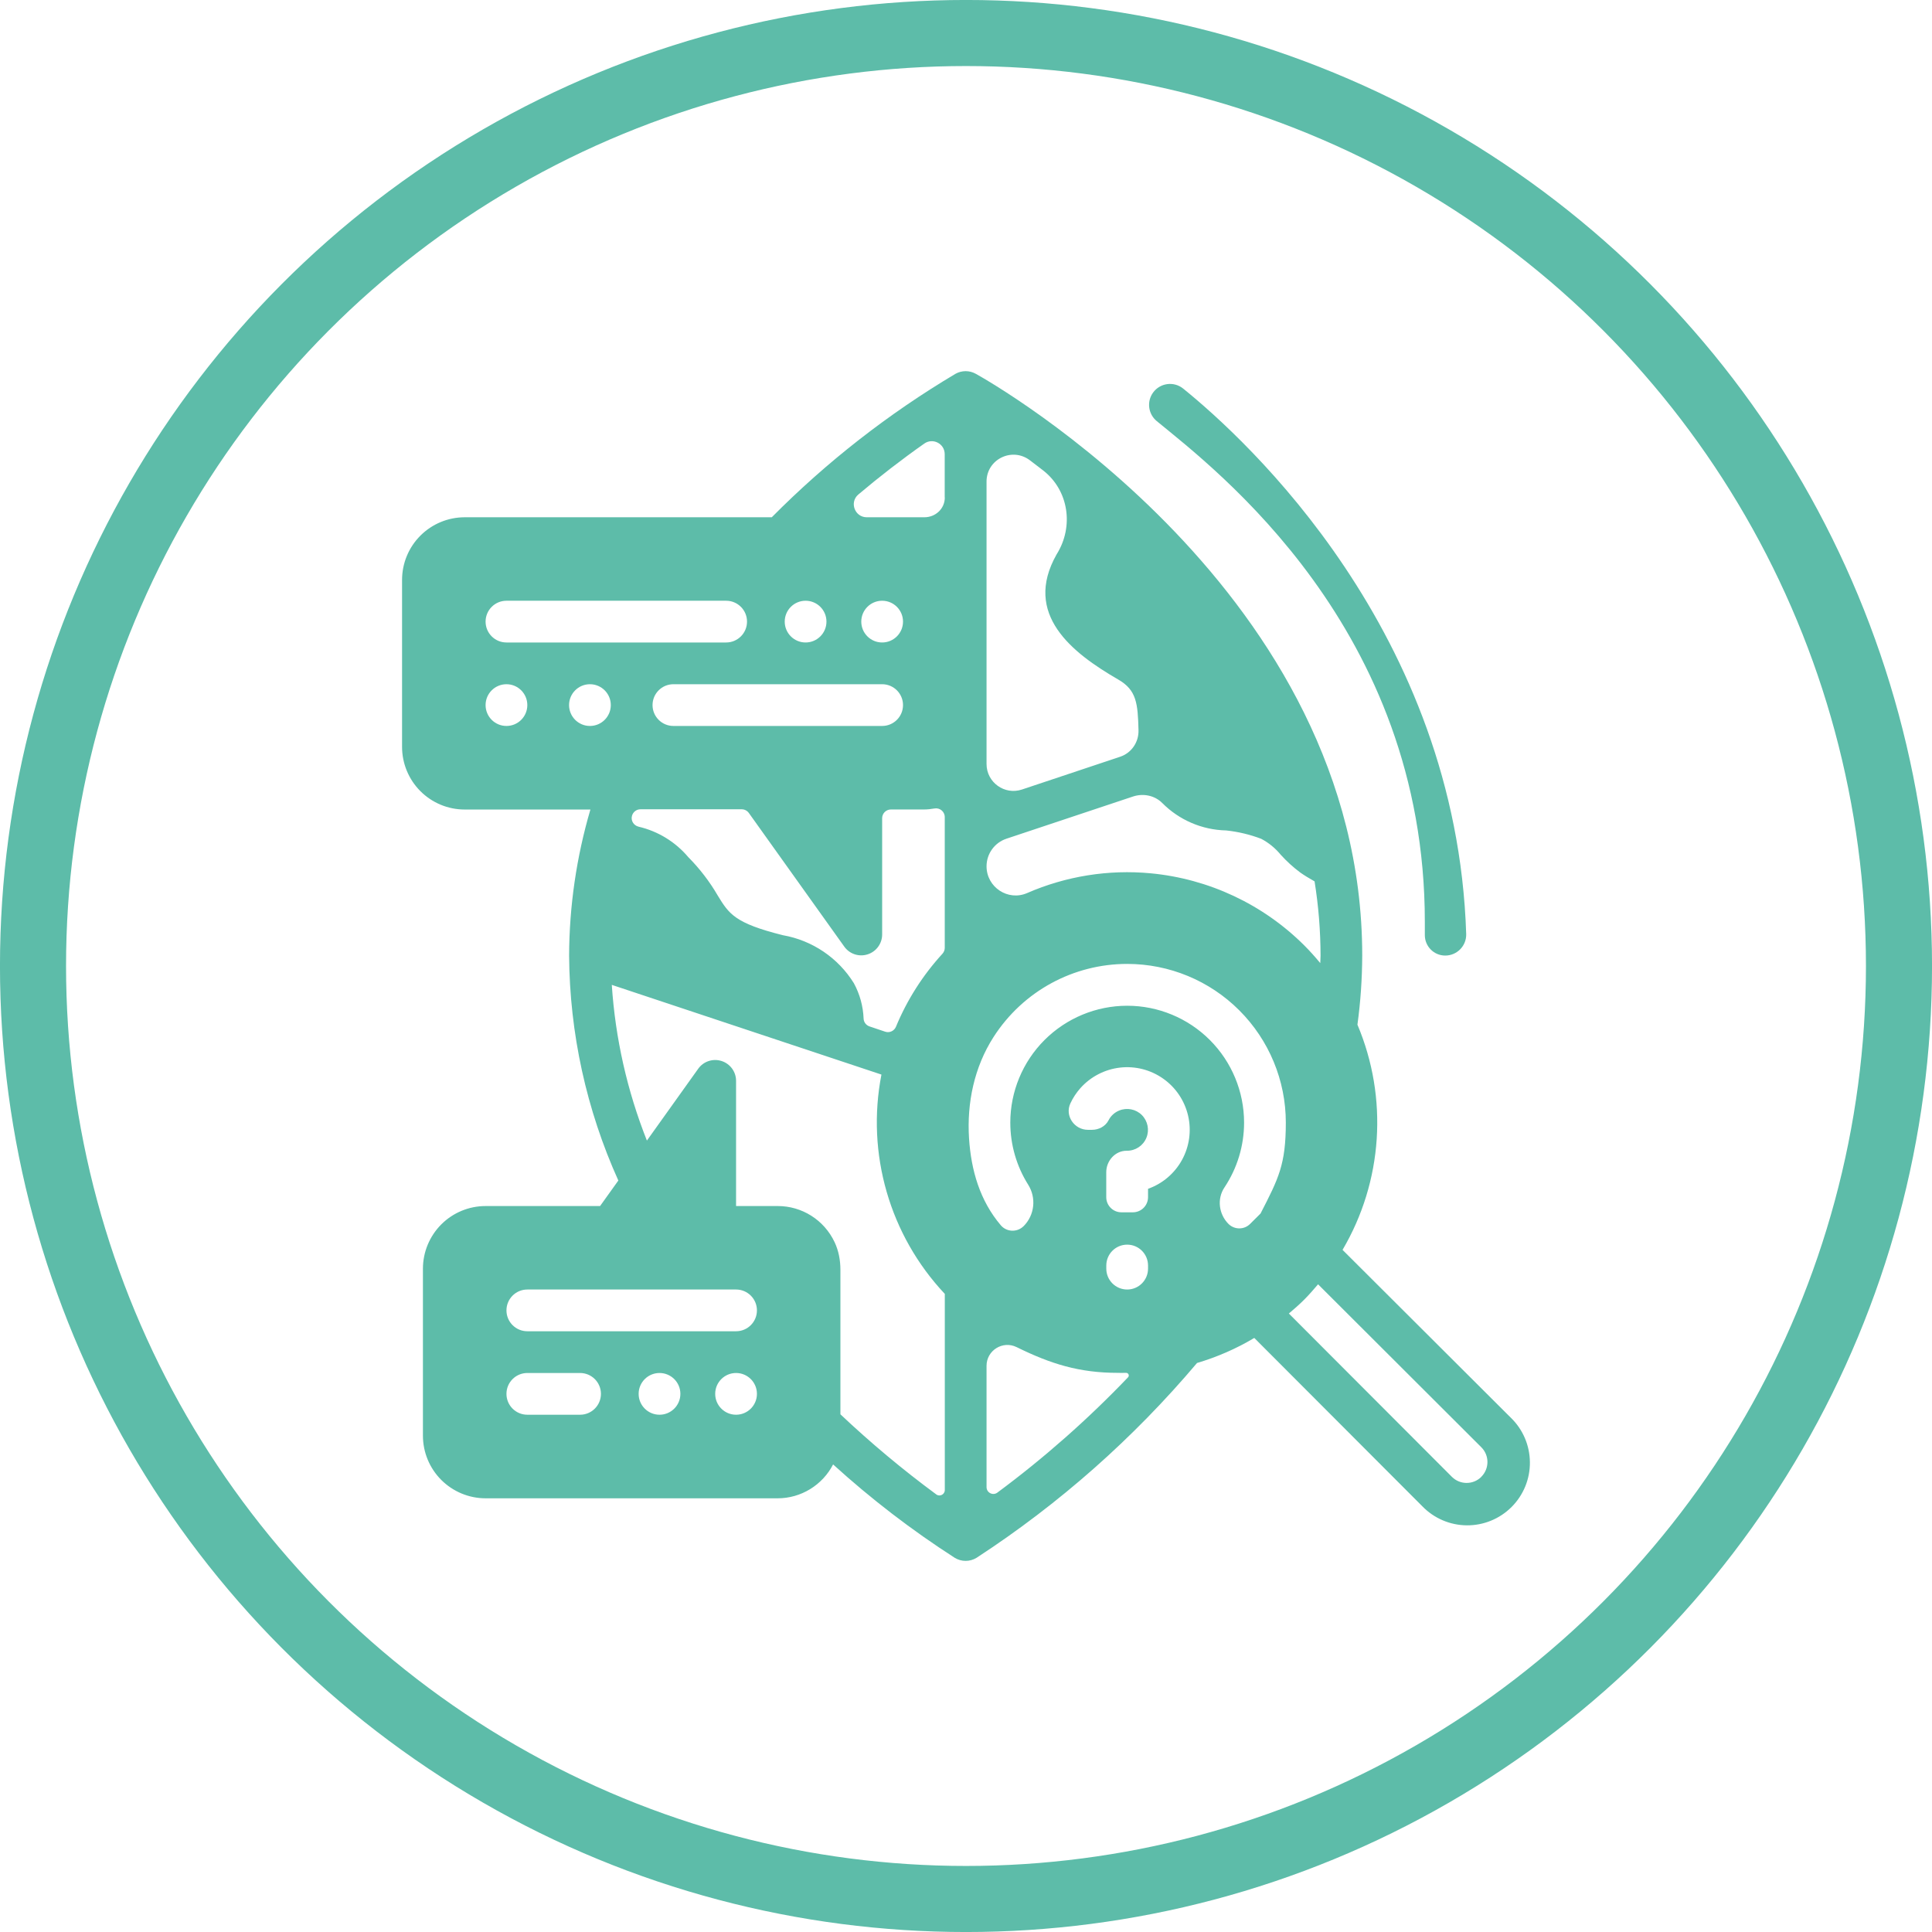 <?xml version="1.0" encoding="UTF-8"?><svg id="Capa_1" xmlns="http://www.w3.org/2000/svg" viewBox="0 0 407.34 407.34"><defs><style>.cls-1{fill:none;stroke:#5DBCA9;stroke-miterlimit:10;stroke-width:13.93px;}.cls-1,.cls-2{opacity:1;}.cls-2{fill:#5DBCA9;}</style></defs><circle class="cls-1" cx="203.67" cy="203.67" r="196.71"/><g><path class="cls-2" d="M304.71,201.47h0c2.49,0,4.5-2.06,4.42-4.55-2.04-63.67-46.3-104.18-59.67-114.99-1.98-1.6-4.89-1.2-6.37,.87h0c-1.35,1.89-1,4.5,.79,5.98,12.46,10.24,56.53,43.69,56.53,105.59v2.79c0,2.38,1.92,4.31,4.3,4.31Z"/><path class="cls-2" d="M318.54,298.91l-35.48-35.39c8.5-14.44,9.66-32.05,3.14-47.48,.66-4.83,.99-9.69,1.01-14.57,0-76.52-78.15-120.81-81.48-122.66-1.33-.74-2.94-.74-4.27,0-14.14,8.41-27.16,18.57-38.74,30.25H97.98c-3.5,0-6.86,1.39-9.34,3.87s-3.87,5.83-3.87,9.34v35.2c0,3.5,1.39,6.86,3.87,9.34s5.83,3.87,9.34,3.87h26.5c-2.94,10.01-4.45,20.38-4.49,30.8,.11,16.36,3.65,32.51,10.38,47.42l-3.85,5.38h-24.14c-3.5,0-6.86,1.39-9.34,3.87-2.47,2.48-3.87,5.83-3.87,9.34v35.2c0,3.5,1.39,6.86,3.87,9.34,2.48,2.47,5.83,3.87,9.34,3.87h61.61c2.41,0,4.77-.68,6.83-1.94,2.05-1.26,3.73-3.06,4.83-5.2,7.99,7.26,16.57,13.85,25.65,19.69,1.41,.86,3.18,.86,4.59,0,17.42-11.36,33.08-25.2,46.49-41.08,4.23-1.25,8.29-3.02,12.07-5.28l35.42,35.48c2.46,2.55,5.84,4,9.38,4.03,3.54,.03,6.94-1.36,9.45-3.87,2.5-2.5,3.9-5.91,3.86-9.45-.03-3.54-1.48-6.92-4.03-9.38v.02ZM169.85,126.66h0c2.43,0,4.4,1.97,4.4,4.4h0c0,2.43-1.97,4.4-4.4,4.4h0c-2.43,0-4.4-1.97-4.4-4.4h0c0-2.43,1.97-4.4,4.4-4.4Zm20.54,22h0c0,2.43-1.97,4.4-4.4,4.4h-44.01c-2.43,0-4.4-1.97-4.4-4.4h0c0-2.43,1.97-4.4,4.4-4.4h44.01c2.43,0,4.4,1.97,4.4,4.4Zm-8.8-17.6h0c0-2.43,1.97-4.4,4.4-4.4h0c2.43,0,4.4,1.97,4.4,4.4h0c0,2.43-1.97,4.4-4.4,4.4h0c-2.43,0-4.4-1.97-4.4-4.4Zm-74.81-4.4h46.32c2.43,0,4.4,1.97,4.4,4.4h0c0,2.43-1.97,4.4-4.4,4.4h-46.32c-2.43,0-4.4-1.97-4.4-4.4h0c0-2.43,1.97-4.4,4.4-4.4Zm0,26.4h0c-2.43,0-4.4-1.97-4.4-4.4h0c0-2.43,1.97-4.4,4.4-4.4h0c2.43,0,4.4,1.97,4.4,4.4h0c0,2.43-1.97,4.4-4.4,4.4Zm17.6,0h0c-2.43,0-4.4-1.97-4.4-4.4h0c0-2.43,1.97-4.4,4.4-4.4h0c2.43,0,4.4,1.97,4.4,4.4h0c0,2.43-1.97,4.4-4.4,4.4Zm-2.08,145.22h-11.12c-2.43,0-4.4-1.97-4.4-4.4h0c0-2.43,1.97-4.4,4.4-4.4h11.12c2.43,0,4.4,1.97,4.4,4.4h0c0,2.43-1.97,4.4-4.4,4.4Zm16.75,0h0c-2.43,0-4.4-1.97-4.4-4.4h0c0-2.43,1.97-4.4,4.4-4.4h0c2.43,0,4.4,1.97,4.4,4.4h0c0,2.43-1.97,4.4-4.4,4.4Zm16.14,0h0c-2.43,0-4.4-1.97-4.4-4.4h0c0-2.43,1.97-4.4,4.4-4.4h0c2.43,0,4.4,1.97,4.4,4.4h0c0,2.43-1.97,4.4-4.4,4.4Zm0-17.6h-44.01c-2.43,0-4.4-1.97-4.4-4.4h0c0-2.43,1.97-4.4,4.4-4.4h44.01c2.43,0,4.4,1.97,4.4,4.4h0c0,2.43-1.97,4.4-4.4,4.4Zm42.2,34.39c-7.07-5.21-13.81-10.85-20.2-16.88v-30.47c0-1.99-.36-3.97-1.2-5.77-2.25-4.81-6.98-7.67-12-7.67h-8.8v-26.4c0-1.91-1.24-3.6-3.06-4.18-1.82-.58-3.81,.07-4.92,1.63l-10.82,15.15c-4.16-10.49-6.66-21.57-7.4-32.83l56.85,18.91c-3.24,16.67,1.73,33.87,13.36,46.24v41.36c0,.93-1.06,1.47-1.8,.92Zm1.32-113.99c-4.14,4.52-7.46,9.72-9.8,15.38-.37,.9-1.36,1.37-2.28,1.06l-3.3-1.11c-.72-.24-1.22-.89-1.25-1.65-.1-2.6-.8-5.16-2.05-7.46-3.32-5.35-8.76-9.03-14.96-10.12-10.17-2.54-11.37-4.49-13.74-8.36h0c-1.72-2.96-3.81-5.68-6.22-8.11-2.72-3.22-6.39-5.46-10.46-6.41-1.06-.25-1.71-1.31-1.39-2.34,0-.01,0-.02,.01-.03,.24-.77,.95-1.3,1.76-1.3h21.35c.6,0,1.15,.29,1.5,.77l20.13,28.19c1.11,1.55,3.09,2.21,4.9,1.63,1.82-.57,3.06-2.25,3.08-4.15v-24.56c0-1.02,.83-1.84,1.84-1.84h6.96c.75,0,1.49-.08,2.22-.21,1.13-.21,2.18,.65,2.18,1.81v27.58c0,.46-.18,.9-.49,1.24Zm.49-96.19c0,2.38-1.98,4.2-4.36,4.17-.02,0-.03,0-.05,0h-12.04c-2.53,0-3.71-3.16-1.78-4.8,4.48-3.78,9.12-7.37,13.91-10.74,1.81-1.27,4.3,.02,4.3,2.23v9.14Zm8.8,52.57v-55.92c0-4.7,5.36-7.33,9.12-4.51,.95,.71,1.89,1.43,2.82,2.16,5.4,4.21,6.49,11.81,2.88,17.62-.02,.03-.04,.07-.06,.1-7.12,12.59,3.22,20.71,13.02,26.37,3.86,2.23,4.11,5.03,4.26,10.65,0,.01,0,.03,0,.04,.07,2.51-1.49,4.79-3.87,5.58l-20.7,6.91c-3.67,1.23-7.47-1.51-7.47-5.38v-3.63Zm4.2,19.37l26.67-8.89c2.16-.72,4.59-.24,6.19,1.38,3.54,3.56,8.36,5.66,13.47,5.77,2.52,.27,5,.86,7.37,1.76,1.59,.83,2.99,1.98,4.13,3.37,1.25,1.38,2.62,2.63,4.11,3.74,.81,.58,1.86,1.21,3.02,1.87h0c.83,5.17,1.25,10.4,1.26,15.64,0,.53-.05,1.06-.06,1.59-1.06-1.28-2.17-2.53-3.37-3.73h0c-8.69-8.67-20.13-14.04-32.36-15.2-8.95-.85-17.92,.61-26.07,4.16-4.04,1.76-8.56-1.23-8.56-5.64h0c0-2.64,1.69-4.99,4.2-5.82Zm-4.2,132.44v-21.3c0-3.25,3.41-5.38,6.33-3.95,7.23,3.56,13.23,5.43,21.34,5.43,.26,0,.88,.03,1.75,0,.49-.01,.75,.58,.42,.93-8.48,8.87-17.7,17.01-27.56,24.32-.94,.7-2.28,.02-2.28-1.16v-4.28Zm29.65-37.39h0c-2.43,0-4.4-1.97-4.4-4.4v-.66c0-2.43,1.97-4.4,4.4-4.4h0c2.43,0,4.4,1.97,4.4,4.4v.66c0,2.43-1.97,4.4-4.4,4.4Zm4.4-21.21v1.74c0,1.76-1.43,3.19-3.19,3.19h-2.43c-1.76,0-3.19-1.43-3.19-3.19v-5.26c0-2.43,1.91-4.56,4.34-4.53,1.8,.02,3.43-1.05,4.12-2.72,.68-1.64,.3-3.54-.95-4.8-1.26-1.26-3.15-1.63-4.8-.95-.99,.41-1.77,1.15-2.23,2.06-.66,1.28-2.06,2-3.5,2h-.84c-2.88,0-4.92-2.98-3.7-5.58,.54-1.16,1.25-2.24,2.11-3.21,2.16-2.42,5.14-3.96,8.36-4.33,3.22-.37,6.47,.47,9.11,2.34,2.65,1.87,4.51,4.65,5.24,7.81,.73,3.16,.27,6.48-1.29,9.32-1.56,2.84-4.11,5.01-7.17,6.09h0Zm-26.24,7.85c-1.34,1.34-3.56,1.27-4.8-.18-4.4-5.18-6.26-11.57-6.7-18.33-.48-7.48,1.1-15.02,5.15-21.34,6.26-9.77,16.93-15.44,28.19-15.44,8.87,0,17.38,3.52,23.65,9.8,6.27,6.27,9.8,14.78,9.8,23.65s-1.53,11.78-5.33,19.18l-2.2,2.19c-1.26,1.26-3.3,1.25-4.56,0h0c-2.04-2.05-2.46-5.28-.85-7.69,2.68-4.02,4.14-8.77,4.14-13.67,0-6.53-2.6-12.8-7.22-17.42-4.62-4.62-10.89-7.22-17.42-7.22s-12.8,2.6-17.43,7.22c-4.62,4.62-7.22,10.89-7.22,17.42,0,4.67,1.32,9.2,3.77,13.09,1.75,2.79,1.36,6.42-.97,8.75h0Zm96.52,52.85c-1.72,1.72-4.5,1.72-6.22,0l-34.37-34.43c1.1-.94,2.2-1.88,3.24-2.93,1.04-1.04,1.98-2.13,2.92-3.23l34.42,34.36c1.72,1.72,1.72,4.5,0,6.22h0Z"/></g></svg>